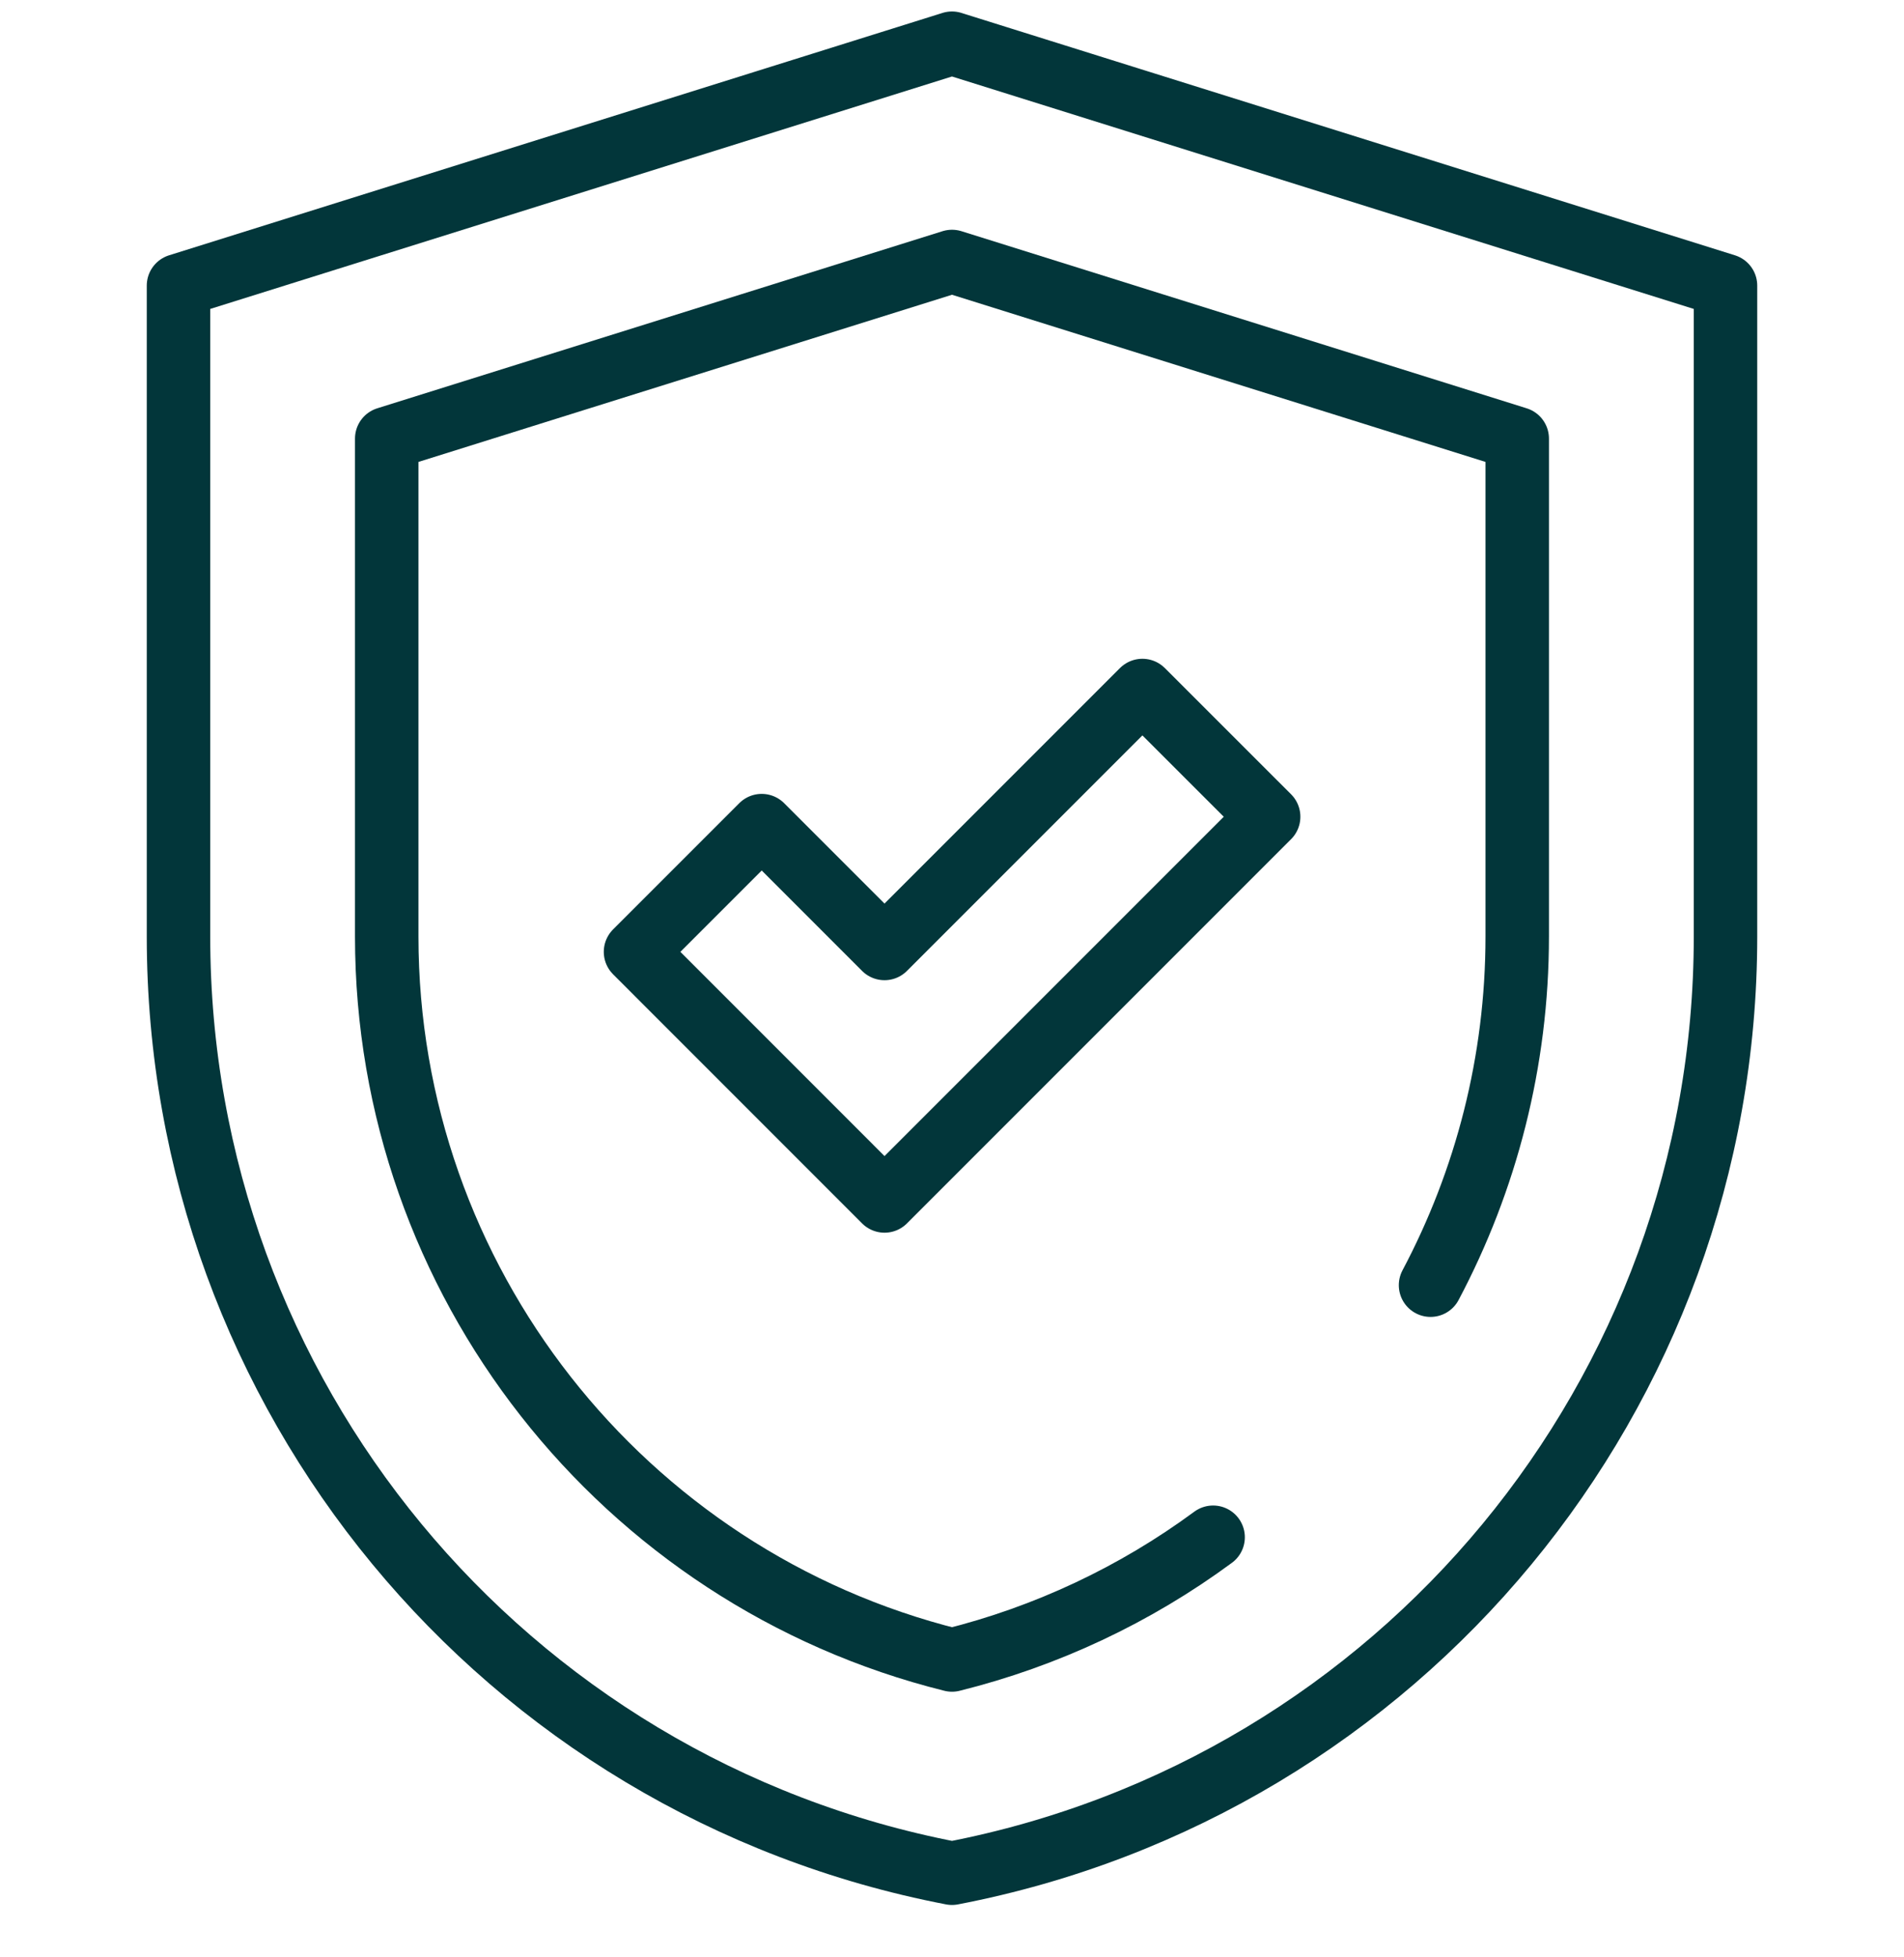 <svg xmlns="http://www.w3.org/2000/svg" fill="none" viewBox="0 0 36 37" height="37" width="36">
<g clip-path="url(#clip0_6836_23450)">
<path stroke-linejoin="round" stroke-linecap="round" stroke-miterlimit="10" stroke-width="1.2" stroke="#02363A" d="M17.999 0.817L32.625 5.399V17.705C32.625 26.349 26.489 33.778 18 35.41C9.511 33.778 3.375 26.349 3.375 17.705V5.399L18 0.817"></path>
<path stroke-linejoin="round" stroke-linecap="round" stroke-miterlimit="10" stroke-width="1.2" stroke="#02363A" d="M27.048 24.294C28.098 22.314 28.687 20.066 28.687 17.704V8.291L18 4.943L7.312 8.291V17.704C7.312 24.194 11.763 29.828 18 31.379C19.782 30.936 21.459 30.148 22.937 29.059"></path>
<path stroke-linejoin="round" stroke-linecap="round" stroke-miterlimit="10" stroke-width="1.2" stroke="#02363A" d="M16.724 22.702L12.016 17.993L14.402 15.607L16.724 17.929L21.6 13.053L23.987 15.439L16.724 22.702Z"></path>
</g>
<defs>
<clipPath id="clip0_6836_23450">
<rect transform="translate(0 0.113)" fill="white" height="36" width="36"></rect>
</clipPath>
</defs>
</svg>
